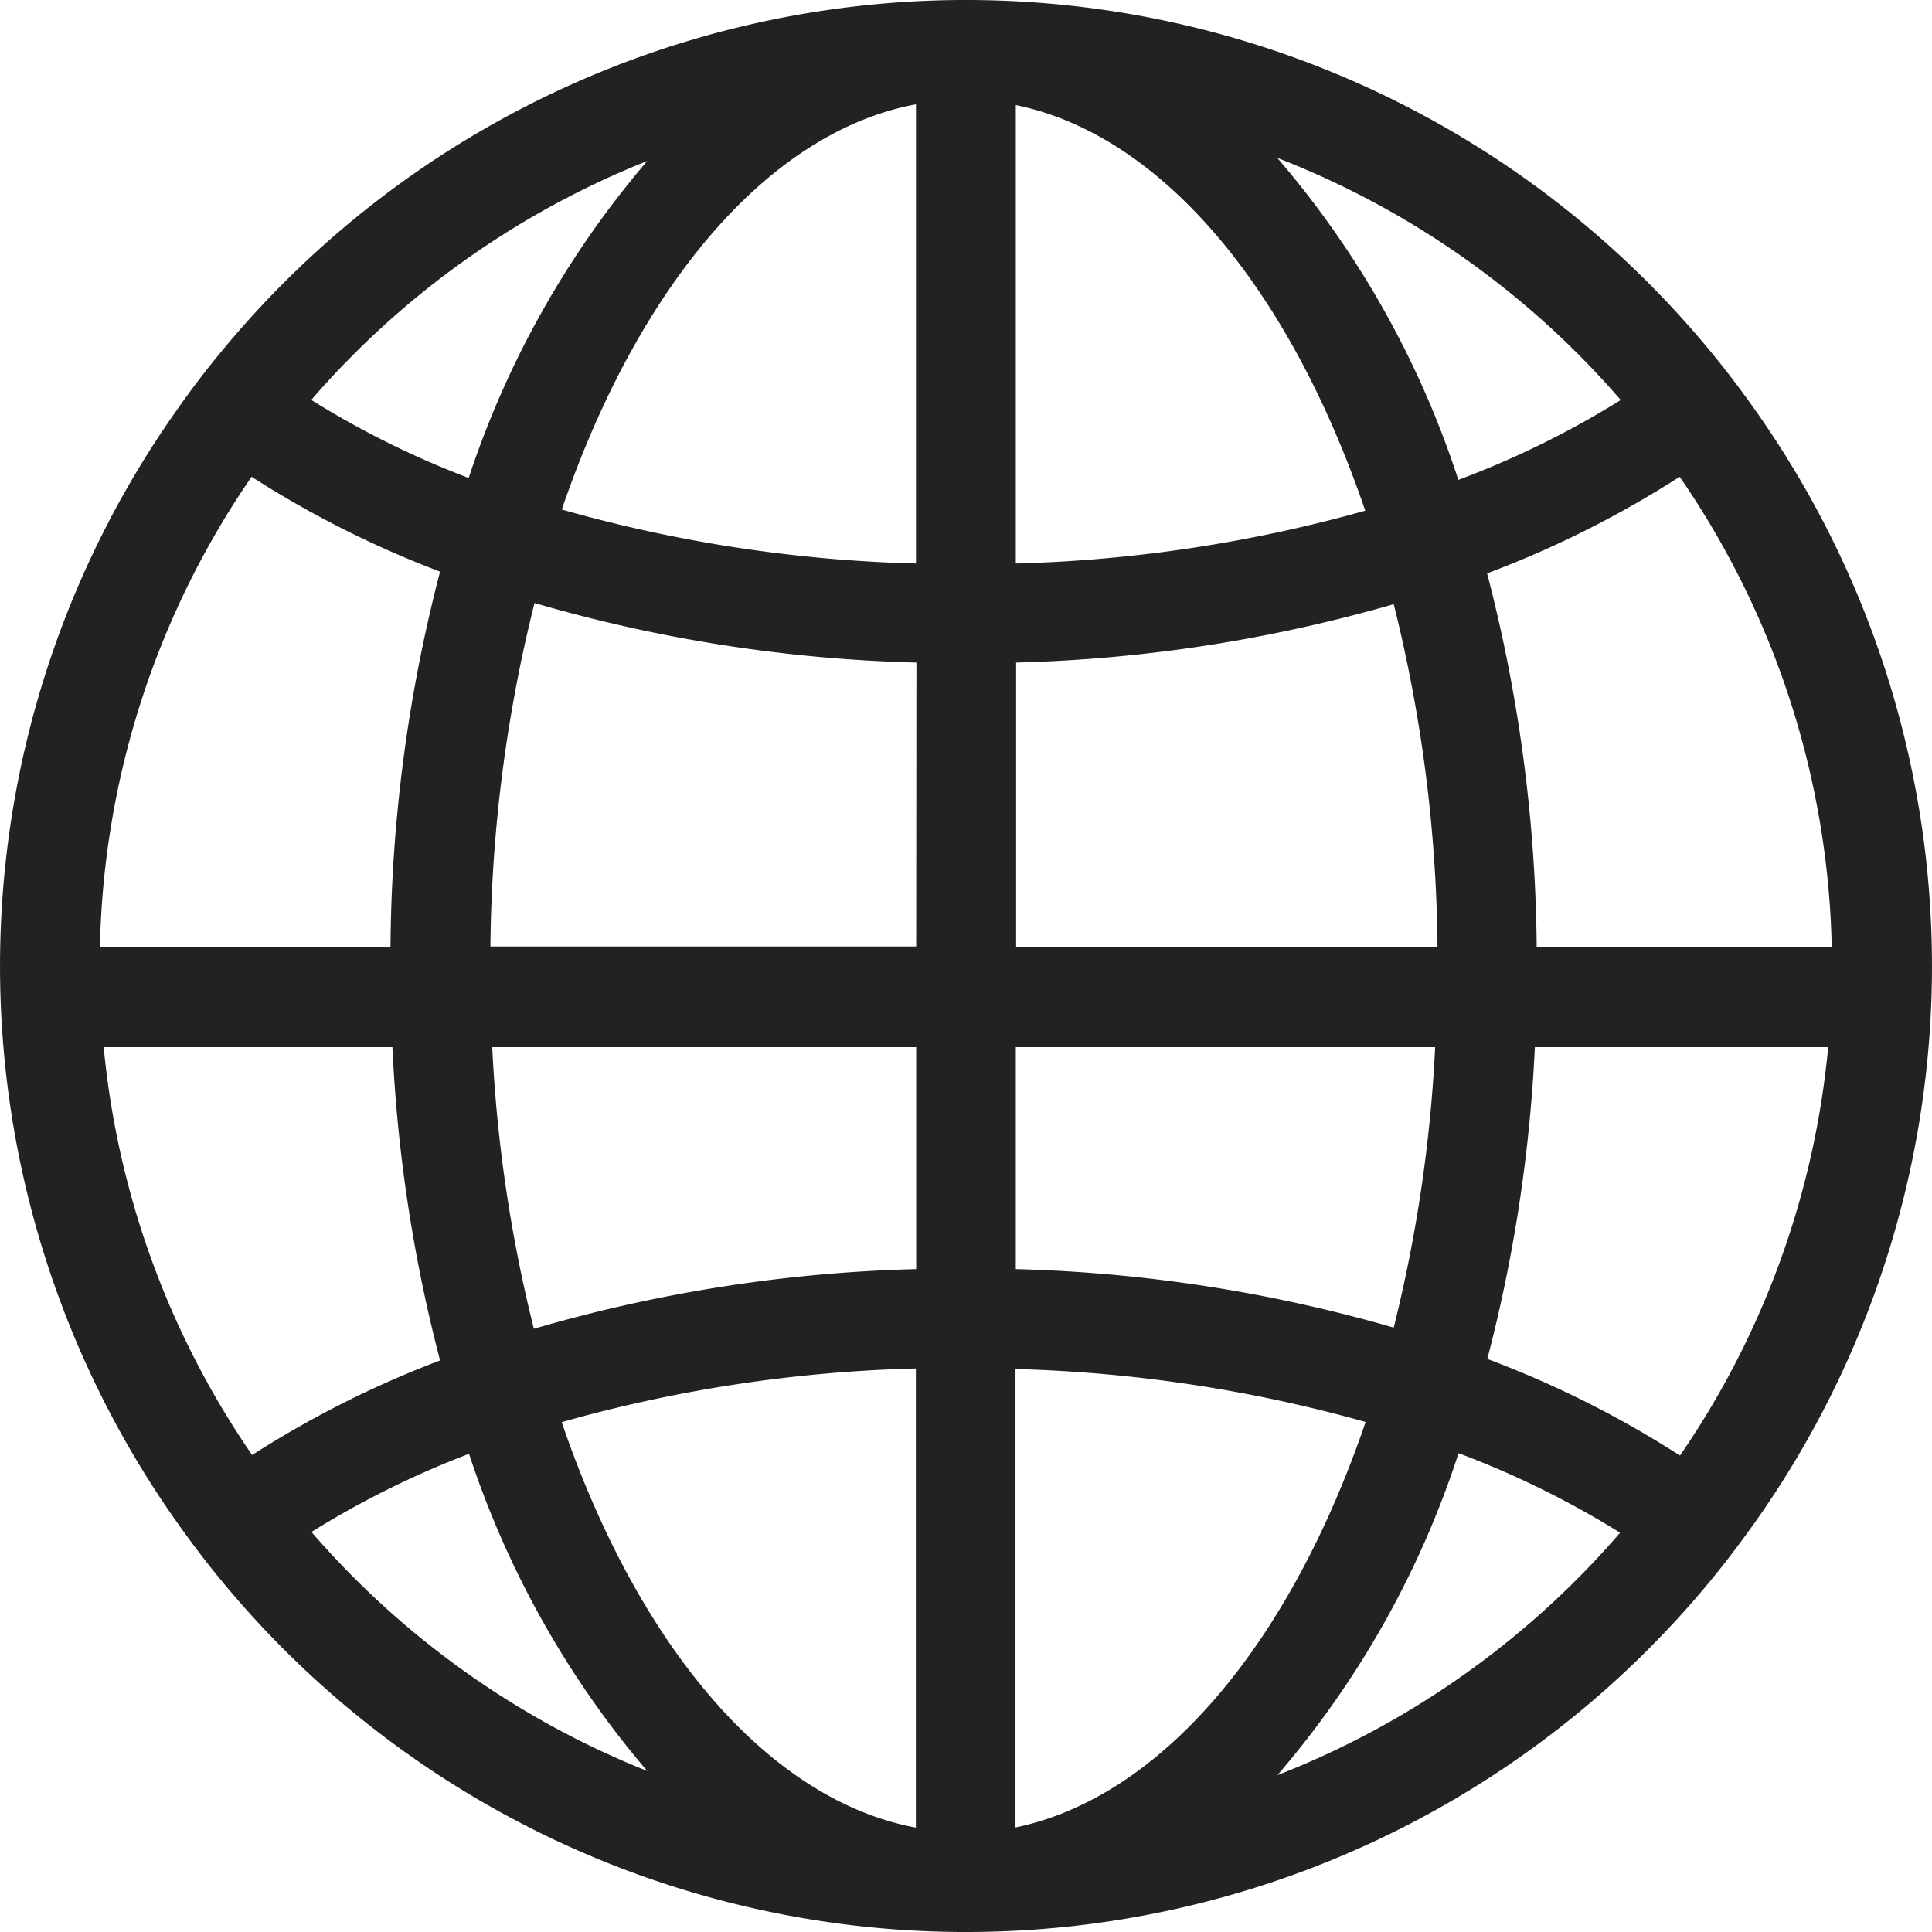 <svg xmlns="http://www.w3.org/2000/svg" width="18" height="18" viewBox="0 0 18 18">
  <g id="earth-grid-symbol" transform="translate(0.1 0.1)">
    <path id="パス_4566" data-name="パス 4566" d="M16.166,3.769c-.135-.191-.277-.378-.427-.558A8.884,8.884,0,0,0,8.9,0H8.849a8.888,8.888,0,0,0-6.786,3.21q-.225.27-.427.558a8.87,8.87,0,0,0,0,10.265c.135.191.278.378.427.558A8.886,8.886,0,0,0,8.849,17.8H8.9a8.885,8.885,0,0,0,6.838-3.211c.15-.18.292-.367.427-.558a8.87,8.87,0,0,0,0-10.265ZM6.3,1.158A8.327,8.327,0,0,0,4.333,4.485a8.49,8.49,0,0,1-1.68-.836A8.193,8.193,0,0,1,6.3,1.158ZM2.224,4.207a9.375,9.375,0,0,0,1.9.959,14.187,14.187,0,0,0-.487,3.66H.732A8.123,8.123,0,0,1,2.224,4.207ZM.759,9.556H3.652a14.031,14.031,0,0,0,.472,3.08,9.322,9.322,0,0,0-1.9.959A8.115,8.115,0,0,1,.759,9.556Zm1.9,4.6a8.54,8.54,0,0,1,1.677-.834A8.319,8.319,0,0,0,6.3,16.644,8.19,8.19,0,0,1,2.655,14.152Zm5.881,2.894c-1.5-.205-2.792-1.742-3.526-3.956a13.5,13.5,0,0,1,3.526-.54Zm0-5.226a13.909,13.909,0,0,0-3.73.585,13.542,13.542,0,0,1-.422-2.848H8.536Zm0-2.994H4.368A13.787,13.787,0,0,1,4.809,5.4a13.911,13.911,0,0,0,3.727.584V8.826Zm0-3.573a13.48,13.48,0,0,1-3.523-.539C5.746,2.5,7.038.962,8.536.757Zm8.533,3.573H14.121a14.18,14.18,0,0,0-.483-3.645,9.369,9.369,0,0,0,1.939-.973A8.125,8.125,0,0,1,17.069,8.826ZM15.148,3.65a8.525,8.525,0,0,1-1.717.849,8.3,8.3,0,0,0-1.994-3.363A8.193,8.193,0,0,1,15.148,3.65ZM9.266.762c1.482.229,2.759,1.765,3.484,3.962a13.5,13.5,0,0,1-3.484.528Zm0,5.221a13.934,13.934,0,0,0,3.687-.572,13.754,13.754,0,0,1,.438,3.415H9.266Zm0,3.573h4.11a13.6,13.6,0,0,1-.419,2.836,13.935,13.935,0,0,0-3.69-.573V9.556Zm0,7.484V12.55a13.525,13.525,0,0,1,3.486.528C12.026,15.277,10.748,16.811,9.266,17.04Zm2.171-.373a8.3,8.3,0,0,0,2-3.362,8.536,8.536,0,0,1,1.715.848A8.2,8.2,0,0,1,11.437,16.667ZM15.578,13.6a9.346,9.346,0,0,0-1.94-.974,14.026,14.026,0,0,0,.467-3.065h2.936A8.1,8.1,0,0,1,15.578,13.6Z" transform="translate(-0.001 -0.001)" fill="#222"/>
    <path id="パス_4566_-_アウトライン" data-name="パス 4566 - アウトライン" d="M8.878-.1H8.9a8.98,8.98,0,0,1,6.914,3.247c.143.171.284.355.432.564a8.969,8.969,0,0,1,0,10.379c-.143.2-.288.392-.432.564A8.981,8.981,0,0,1,8.9,17.9H8.848a8.988,8.988,0,0,1-6.862-3.246c-.145-.174-.29-.363-.432-.564a8.969,8.969,0,0,1,0-10.379c.14-.2.285-.388.432-.564A8.989,8.989,0,0,1,8.847-.1ZM8.9,17.7a8.785,8.785,0,0,0,6.765-3.175c.14-.168.282-.354.423-.552a8.771,8.771,0,0,0,0-10.15c-.145-.2-.283-.385-.422-.551A8.783,8.783,0,0,0,8.9.1H8.848a8.791,8.791,0,0,0-6.71,3.174c-.143.172-.285.358-.423.551a8.771,8.771,0,0,0,0,10.15c.139.2.281.382.423.552A8.79,8.79,0,0,0,8.848,17.7H8.9ZM8.634.642V5.353l-.1,0a13.5,13.5,0,0,1-3.549-.544l-.1-.029.032-.1C5.684,2.366,7.032.862,8.521.658Zm-.2,4.508V.872c-1.349.25-2.571,1.647-3.3,3.775A13.312,13.312,0,0,0,8.436,5.15Zm.73-4.5L9.28.663c1.474.228,2.806,1.734,3.563,4.029l.032.1-.1.029a13.527,13.527,0,0,1-3.51.532l-.1,0Zm3.457,4.011C11.9,2.549,10.7,1.151,9.364.879V5.15A13.336,13.336,0,0,0,12.623,4.657ZM11.467,1.041a8.281,8.281,0,0,1,3.756,2.544l.072.085-.093.061a8.62,8.62,0,0,1-1.737.859l-.1.035-.032-.1a8.2,8.2,0,0,0-1.968-3.323ZM15,3.627A8.093,8.093,0,0,0,11.8,1.371a8.738,8.738,0,0,1,1.687,3A8.449,8.449,0,0,0,15,3.627ZM6.266,1.063l.1.165A8.222,8.222,0,0,0,4.425,4.515l-.033.1-.1-.036a8.586,8.586,0,0,1-1.7-.846L2.5,3.669l.072-.085A8.285,8.285,0,0,1,6.266,1.063Zm-2,3.292A8.768,8.768,0,0,1,5.93,1.4,8.1,8.1,0,0,0,2.8,3.626,8.414,8.414,0,0,0,4.271,4.355ZM2.2,4.07l.08.054a9.272,9.272,0,0,0,1.881.949l.084.032-.024.087a14.038,14.038,0,0,0-.484,3.634v.1H.631v-.1a8.214,8.214,0,0,1,1.51-4.675ZM4,5.226a9.487,9.487,0,0,1-1.756-.884A8.014,8.014,0,0,0,.831,8.726H3.538A14.233,14.233,0,0,1,4,5.226ZM15.6,4.071l.056.079a8.215,8.215,0,0,1,1.509,4.674v.1H14.022v-.1a14.032,14.032,0,0,0-.479-3.619l-.024-.087.085-.031a9.261,9.261,0,0,0,1.919-.963Zm1.366,4.655a8.015,8.015,0,0,0-1.417-4.384,9.477,9.477,0,0,1-1.794.9,14.229,14.229,0,0,1,.462,3.485ZM4.738,5.273l.1.03a13.748,13.748,0,0,0,3.7.579l.1,0v2.94h-.1v.1H4.267v-.1a13.84,13.84,0,0,1,.444-3.452Zm3.7.8a13.951,13.951,0,0,1-3.558-.555,13.646,13.646,0,0,0-.411,3.2H8.436Zm4.586-.792.026.1a13.81,13.81,0,0,1,.441,3.44v.1H9.166V5.885l.1,0a13.774,13.774,0,0,0,3.661-.567Zm.269,3.44a13.616,13.616,0,0,0-.408-3.192,13.978,13.978,0,0,1-3.518.544V8.726ZM.651,9.456H3.746l0,.095a13.914,13.914,0,0,0,.469,3.058l.024.087-.084.032a9.221,9.221,0,0,0-1.88.949l-.08.054-.056-.079A8.238,8.238,0,0,1,.66,9.563Zm2.905.2H.866a8.041,8.041,0,0,0,1.383,3.8A9.436,9.436,0,0,1,4,12.575,14.114,14.114,0,0,1,3.556,9.654Zm5.61-.2h4.312l0,.1a13.675,13.675,0,0,1-.422,2.857l-.026.1-.1-.03a13.774,13.774,0,0,0-3.664-.568l-.1,0Zm4.105.2H9.364v2.068a13.979,13.979,0,0,1,3.521.545A13.485,13.485,0,0,0,13.271,9.654Zm-8.992-.2H8.634v2.459l-.1,0a13.749,13.749,0,0,0-3.7.58l-.1.03-.026-.1A13.618,13.618,0,0,1,4.283,9.56Zm4.157.2H4.486a13.426,13.426,0,0,0,.388,2.624,13.953,13.953,0,0,1,3.562-.556Zm5.574-.2h3.138l-.008.107a8.225,8.225,0,0,1-1.482,4.088l-.056.079-.08-.054a9.237,9.237,0,0,0-1.919-.963l-.085-.031.024-.087a13.908,13.908,0,0,0,.464-3.044Zm2.923.2H14.2a14.108,14.108,0,0,1-.443,2.905,9.45,9.45,0,0,1,1.795.9A8.028,8.028,0,0,0,16.933,9.654Zm-8.3,2.792v4.711l-.112-.015c-1.491-.2-2.839-1.708-3.606-4.023l-.032-.1.1-.029a13.525,13.525,0,0,1,3.552-.544Zm-.2,4.481V12.65a13.333,13.333,0,0,0-3.3.5C5.863,15.282,7.086,16.679,8.436,16.928Zm.73-4.481.1,0a13.554,13.554,0,0,1,3.512.532l.1.029-.032.1c-.758,2.295-2.091,3.8-3.565,4.029l-.114.018Zm3.459.7a13.363,13.363,0,0,0-3.261-.493v4.271C10.7,16.649,11.906,15.251,12.625,13.143Zm.745.032.1.035a8.629,8.629,0,0,1,1.734.858l.093.061-.072.085a8.286,8.286,0,0,1-3.754,2.545l-.1-.166a8.187,8.187,0,0,0,1.97-3.322Zm1.627,1a8.457,8.457,0,0,0-1.505-.741,8.727,8.727,0,0,1-1.688,3A8.1,8.1,0,0,0,15,14.173ZM4.392,13.188l.033.1a8.216,8.216,0,0,0,1.942,3.287l-.1.165a8.285,8.285,0,0,1-3.688-2.522l-.072-.085.093-.061a8.639,8.639,0,0,1,1.7-.844ZM5.93,16.4A8.758,8.758,0,0,1,4.27,13.445a8.467,8.467,0,0,0-1.468.728A8.1,8.1,0,0,0,5.93,16.4Z" transform="translate(0 0)" fill="#222"/>
  </g>
</svg>
